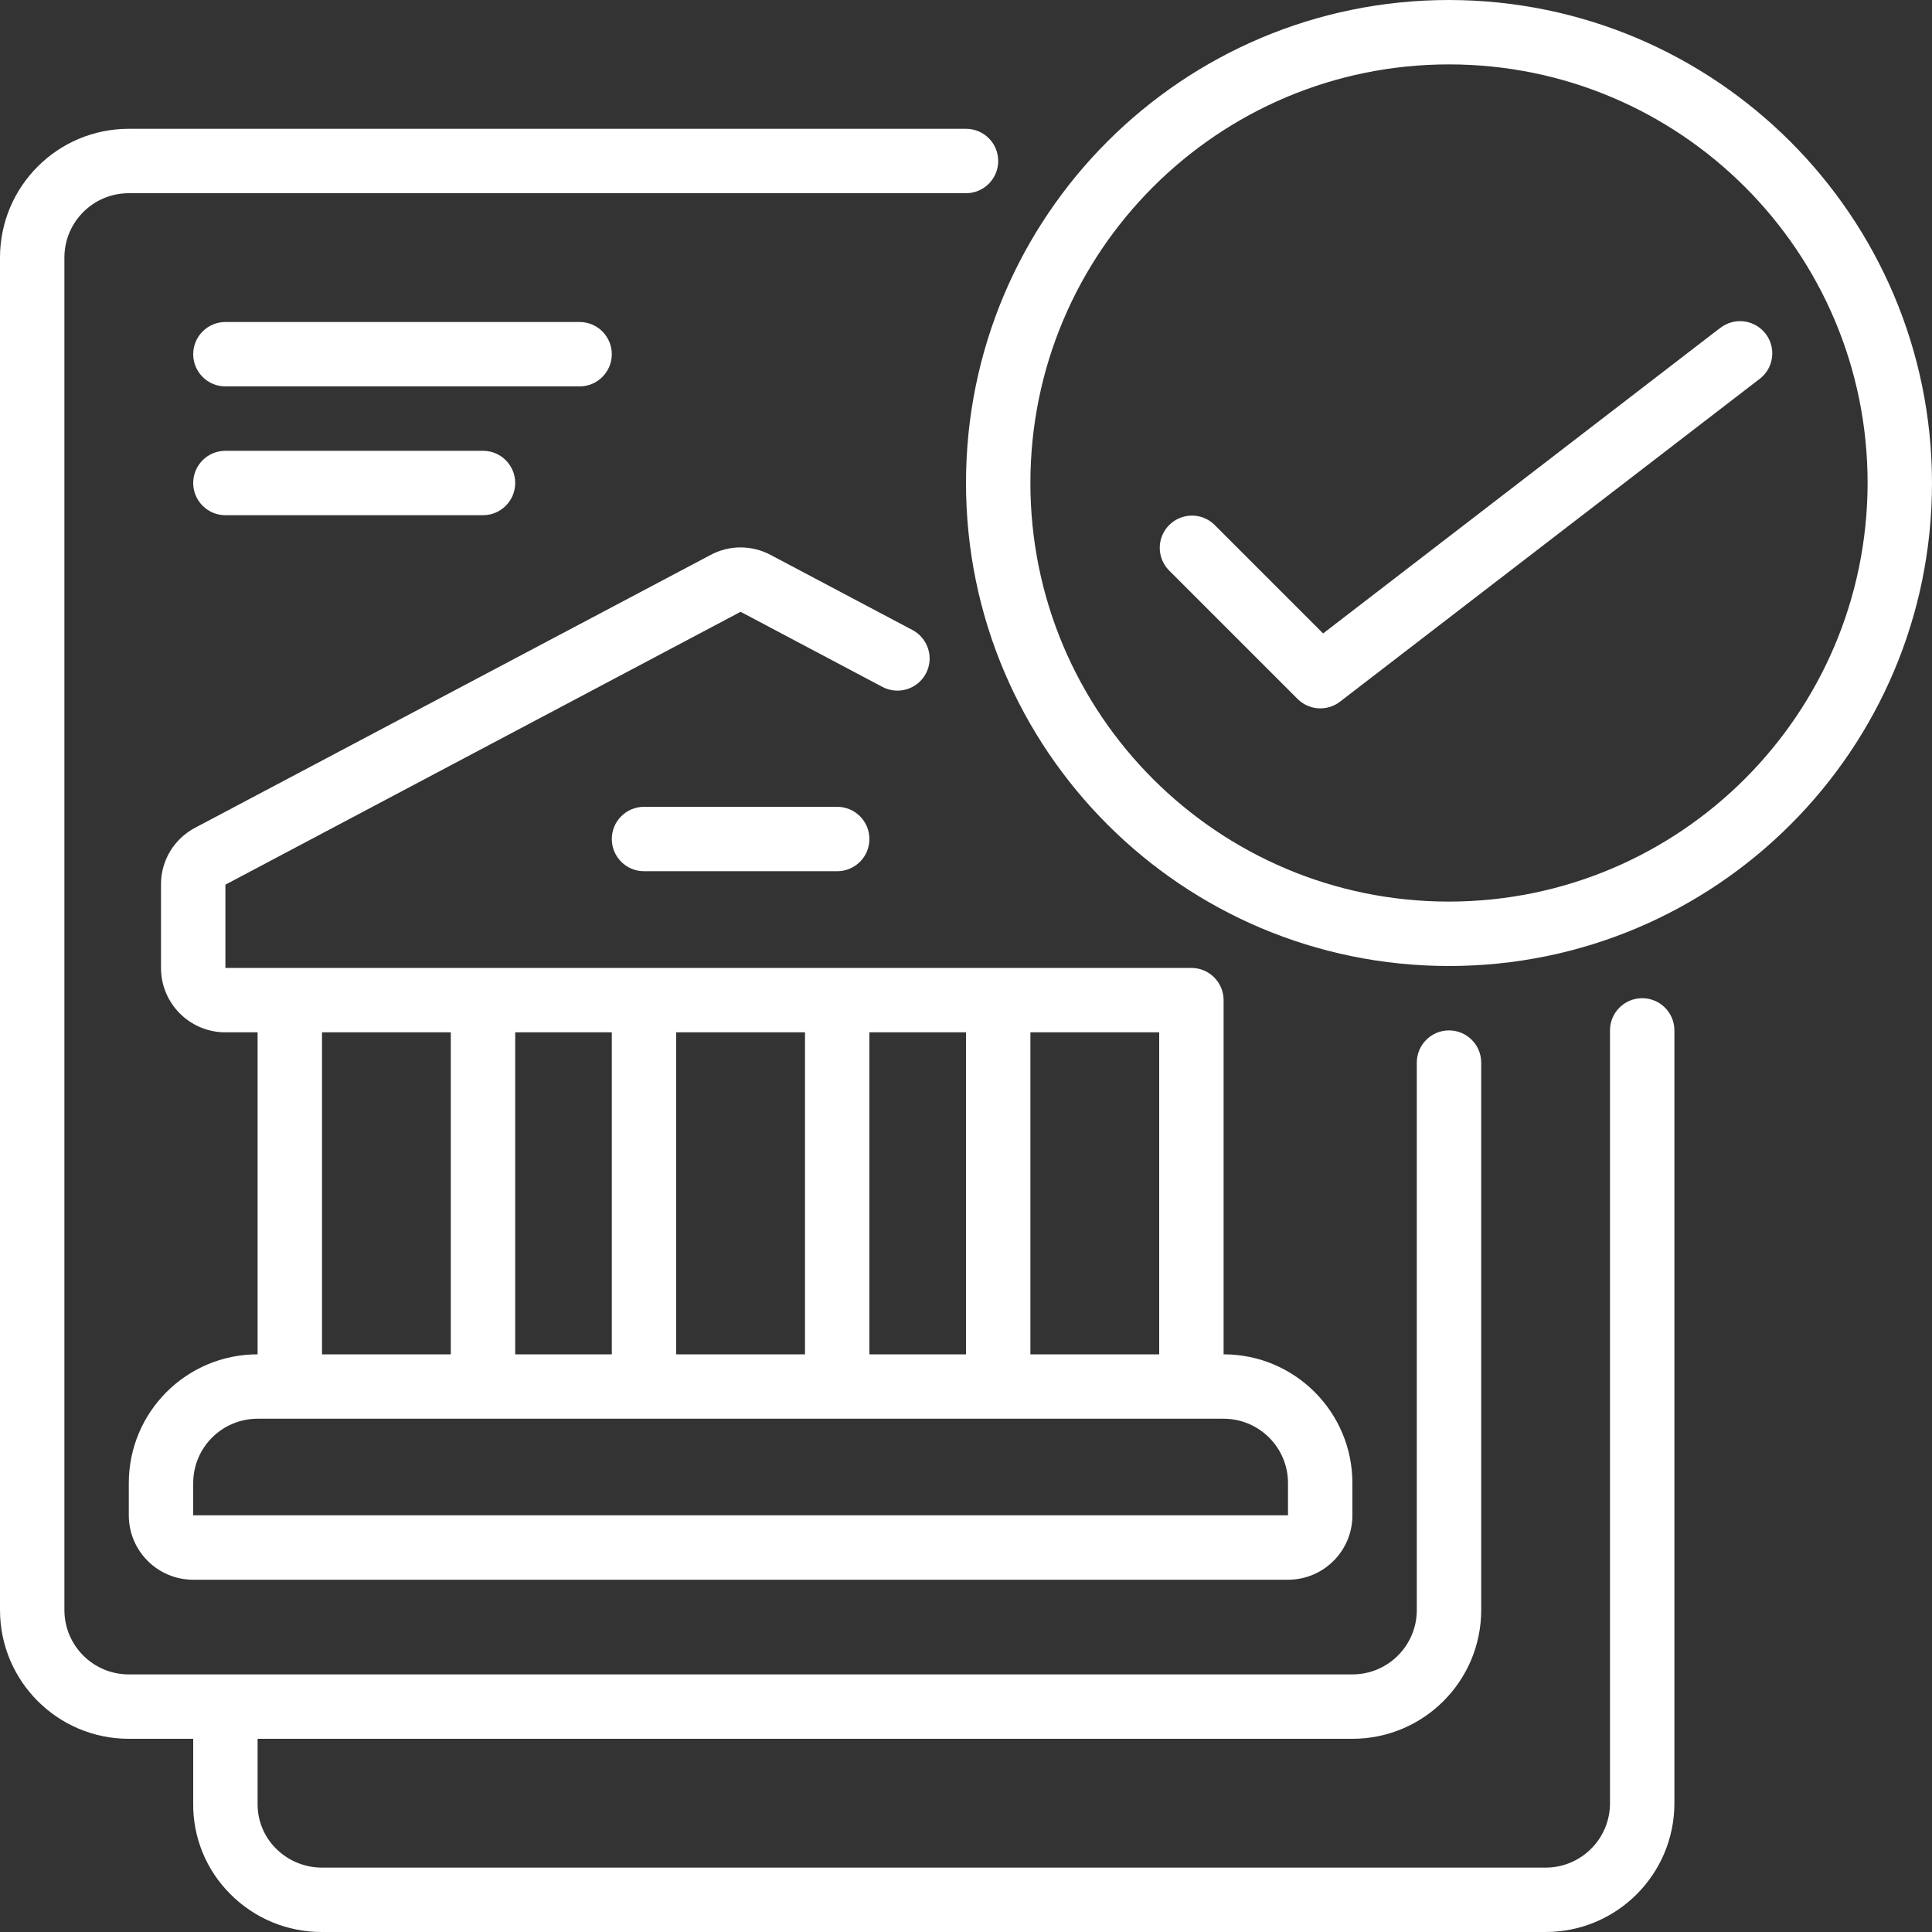 <?xml version="1.0" encoding="UTF-8"?> <svg xmlns="http://www.w3.org/2000/svg" width="51" height="51" viewBox="0 0 51 51" fill="none"><rect x="0" y="0" width="51" height="51" fill="#333333" stroke="none"/> <path d="M3.4 45.9H5.1V47.59C5.087 48.487 5.436 49.352 6.069 49.988C6.71 50.639 7.587 51.004 8.5 51H40.8C42.678 51 44.2 49.478 44.2 47.6V27.2C44.2 26.73 43.819 26.35 43.35 26.35C42.881 26.35 42.5 26.73 42.5 27.2V47.6C42.5 48.539 41.739 49.3 40.8 49.3H8.5C8.041 49.301 7.6 49.117 7.278 48.79C6.964 48.474 6.792 48.045 6.8 47.6V45.9H35.7C37.578 45.9 39.1 44.378 39.1 42.5V28.05C39.1 27.581 38.719 27.2 38.25 27.2C37.781 27.2 37.4 27.581 37.4 28.05V42.5C37.4 43.439 36.639 44.2 35.7 44.2H3.4C2.461 44.2 1.7 43.439 1.7 42.5V6.8C1.7 5.861 2.461 5.1 3.4 5.1H25.5C25.969 5.1 26.35 4.719 26.35 4.25C26.35 3.78 25.969 3.4 25.5 3.4H3.4C1.522 3.4 0 4.922 0 6.8V42.5C0 44.378 1.522 45.9 3.4 45.9Z" fill="white"></path> <path d="M24.441 17.78C24.547 17.581 24.569 17.348 24.502 17.133C24.436 16.917 24.287 16.737 24.087 16.631L20.36 14.658C19.86 14.384 19.256 14.381 18.754 14.651L5.161 21.845C4.599 22.135 4.246 22.717 4.25 23.35V25.551C4.25 26.49 5.011 27.251 5.95 27.251H6.8V35.751C4.922 35.751 3.4 37.273 3.4 39.151V40.001C3.4 40.94 4.161 41.701 5.1 41.701H34C34.939 41.701 35.7 40.94 35.7 40.001V39.151C35.7 37.273 34.178 35.751 32.3 35.751V26.401C32.3 25.932 31.919 25.551 31.45 25.551H26.35H26.337H22.113H22.1H17H16.987H12.763H12.75H7.65H7.637H5.95V23.353L19.55 16.15L23.29 18.131C23.489 18.237 23.722 18.26 23.938 18.194C24.154 18.128 24.335 17.98 24.441 17.78V17.78ZM8.5 27.251H11.9V35.751H8.5V27.251ZM22.95 35.751V27.251H25.5V35.751H22.95ZM21.25 27.251V35.751H17.85V27.251H21.25ZM16.15 35.751H13.6V27.251H16.15V35.751ZM34 39.151V40.001H5.1V39.151C5.1 38.212 5.861 37.451 6.8 37.451H32.3C33.238 37.451 33.999 38.211 34 39.148V39.151ZM27.2 35.751V27.251H30.6V35.751H27.2Z" fill="white"></path> <path d="M17 21.298C16.531 21.298 16.15 21.679 16.15 22.148C16.15 22.618 16.531 22.998 17 22.998H22.1C22.57 22.998 22.95 22.618 22.95 22.148C22.95 21.679 22.57 21.298 22.1 21.298H17Z" fill="white"></path> <path d="M38.25 0C31.208 0 25.5 5.708 25.5 12.75C25.5 19.792 31.208 25.5 38.25 25.5C45.292 25.5 51 19.792 51 12.75C50.992 5.712 45.288 0.008 38.25 0ZM38.25 23.8C32.147 23.8 27.2 18.853 27.2 12.75C27.2 6.647 32.147 1.7 38.25 1.7C44.353 1.7 49.3 6.647 49.3 12.75C49.293 18.85 44.35 23.793 38.25 23.8Z" fill="white"></path> <path d="M45.382 8.677L34.927 16.721L32.055 13.849C31.722 13.527 31.192 13.532 30.864 13.86C30.536 14.187 30.531 14.717 30.853 15.051L34.253 18.451C34.555 18.752 35.034 18.783 35.372 18.523L46.422 10.023C46.678 9.844 46.814 9.538 46.778 9.228C46.741 8.918 46.537 8.653 46.246 8.538C45.956 8.422 45.626 8.476 45.387 8.677H45.382Z" fill="white"></path> <path d="M5.95 10.2H15.3C15.769 10.2 16.15 9.819 16.15 9.35C16.15 8.881 15.769 8.5 15.3 8.5H5.95C5.481 8.5 5.1 8.881 5.1 9.35C5.1 9.819 5.481 10.2 5.95 10.2Z" fill="white"></path> <path d="M5.95 13.6H12.75C13.219 13.6 13.6 13.219 13.6 12.75C13.6 12.28 13.219 11.9 12.75 11.9H5.95C5.481 11.9 5.1 12.28 5.1 12.75C5.1 13.219 5.481 13.6 5.95 13.6Z" fill="white"></path> </svg> 